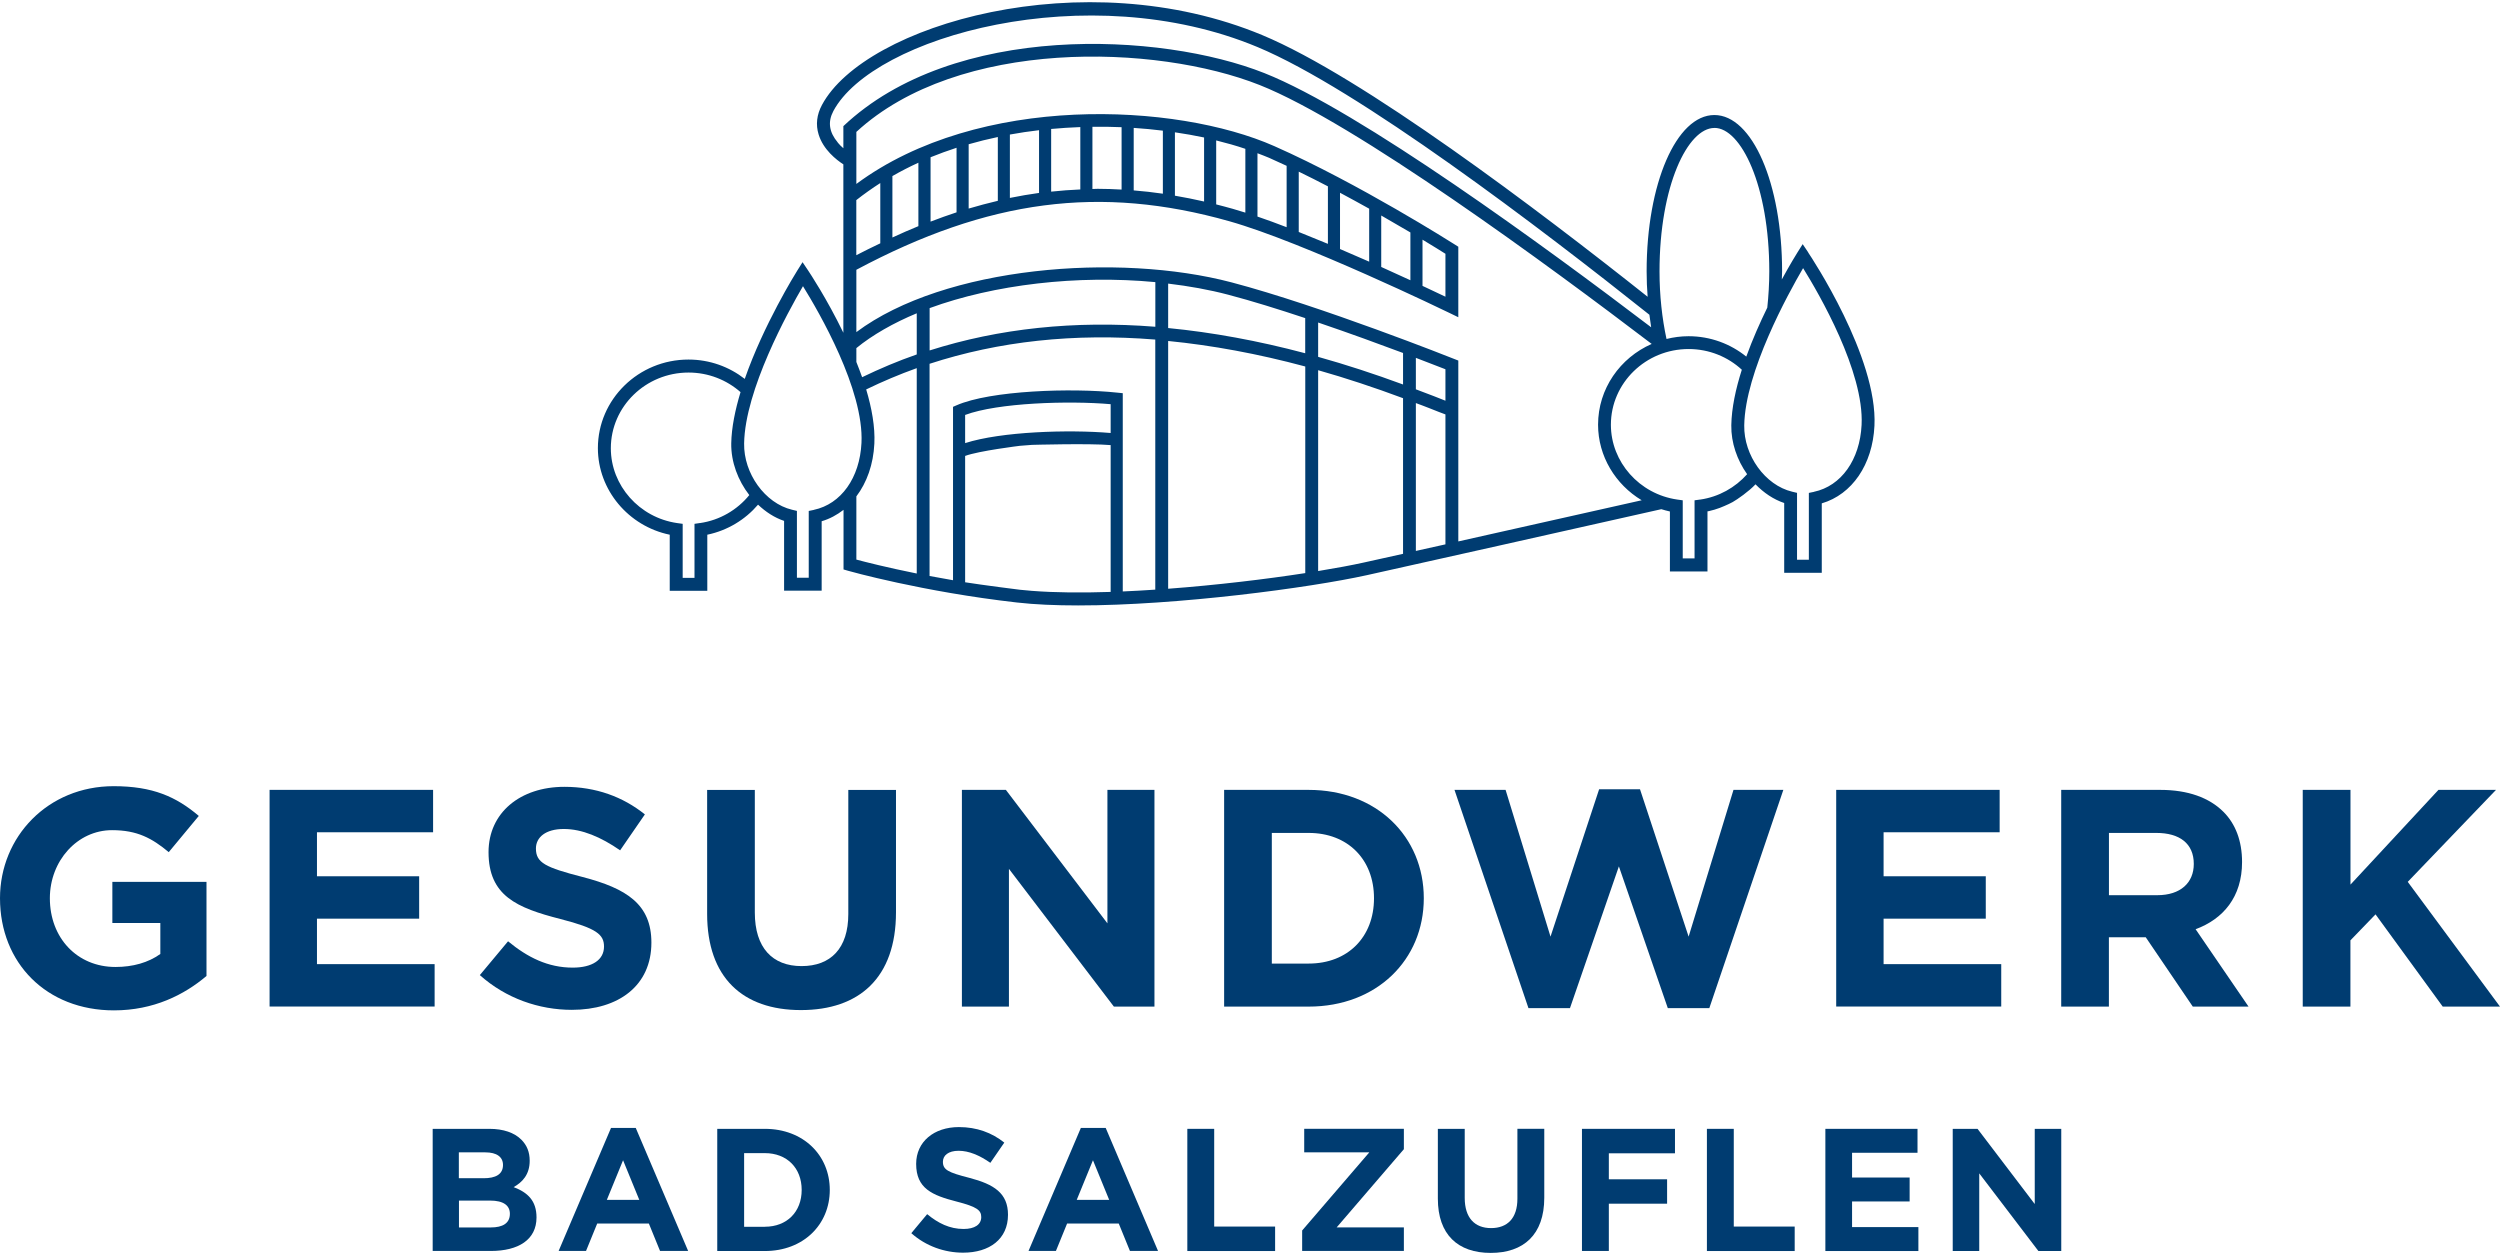 <?xml version="1.0" encoding="UTF-8"?>
<svg xmlns="http://www.w3.org/2000/svg" id="Ebene_1" data-name="Ebene 1" viewBox="0 0 425.2 212.72" width="245px" height="123px">
  <g>
    <g>
      <path fill="#003c71" class="cls-1" d="M0,152.4c0-10.48,8.16-19.06,19.33-19.06,6.63,0,10.64,1.79,14.48,5.06l-5.11,6.16c-2.84-2.37-5.37-3.74-9.64-3.74-5.9,0-10.58,5.21-10.58,11.58,0,6.74,4.63,11.69,11.16,11.69,2.95,0,5.58-.74,7.63-2.21v-5.27h-8.16v-7h16.01v16.01c-3.79,3.21-9,5.85-15.74,5.85-11.48,0-19.38-8.06-19.38-19.06Z"></path>
      <path fill="#003c71" class="cls-1" d="M45.86,133.97h27.8v7.21h-19.75v7.48h17.38v7.21h-17.38v7.74h20.01v7.21h-28.07v-36.86Z"></path>
      <path fill="#003c71" class="cls-1" d="M81.62,165.46l4.79-5.74c3.32,2.74,6.79,4.48,11,4.48,3.32,0,5.32-1.32,5.32-3.58,0-2.05-1.26-3.11-7.42-4.69-7.42-1.9-12.22-3.95-12.22-11.37,0-6.69,5.37-11.11,12.9-11.11,5.37,0,9.95,1.69,13.69,4.69l-4.21,6.11c-3.26-2.26-6.48-3.63-9.58-3.63s-4.74,1.42-4.74,3.32c0,2.42,1.58,3.21,7.95,4.85,7.48,1.95,11.69,4.63,11.69,11.16,0,7.32-5.58,11.43-13.53,11.43-5.58,0-11.22-1.95-15.64-5.9Z"></path>
      <path fill="#003c71" class="cls-1" d="M120.27,155.04v-21.06h8.11v20.85c0,6,3,9.11,7.95,9.11s7.95-3,7.95-8.85v-21.11h8.11v20.8c0,11.16-6.27,16.64-16.17,16.64s-15.95-5.53-15.95-16.37Z"></path>
      <path fill="#003c71" class="cls-1" d="M163.6,133.97h7.48l17.27,22.7v-22.7h8v36.86h-6.9l-17.85-23.43v23.43h-8v-36.86Z"></path>
      <path fill="#003c71" class="cls-1" d="M208.2,133.97h14.37c11.58,0,19.59,7.95,19.59,18.43s-8,18.43-19.59,18.43h-14.37v-36.86ZM222.58,163.51c6.63,0,11.11-4.48,11.11-11.11s-4.48-11.11-11.11-11.11h-6.27v22.22h6.27Z"></path>
      <path fill="#003c71" class="cls-1" d="M247.38,133.97h8.69l7.64,24.96,8.27-25.07h6.95l8.27,25.07,7.63-24.96h8.48l-12.59,37.12h-7.06l-8.32-24.11-8.32,24.11h-7.06l-12.58-37.12Z"></path>
      <path fill="#003c71" class="cls-1" d="M312.3,133.97h27.8v7.21h-19.74v7.48h17.38v7.21h-17.38v7.74h20.01v7.21h-28.07v-36.86Z"></path>
      <path fill="#003c71" class="cls-1" d="M350.58,133.97h16.85c4.69,0,8.32,1.32,10.74,3.74,2.05,2.05,3.16,4.95,3.16,8.53,0,5.95-3.21,9.69-7.9,11.43l9,13.16h-9.48l-8-11.79h-6.27v11.79h-8.11v-36.86ZM366.91,151.88c3.95,0,6.21-2.11,6.21-5.32,0-3.48-2.42-5.27-6.37-5.27h-8.06v10.59h8.22Z"></path>
      <path fill="#003c71" class="cls-1" d="M391.66,133.97h8.11v16.11l14.96-16.11h9.79l-15.01,15.64,15.69,21.22h-9.74l-11.43-15.69-4.27,4.42v11.27h-8.11v-36.86Z"></path>
    </g>
    <g>
      <path fill="#003c71" class="cls-1" d="M73.59,191.62h9.65c2.37,0,4.24.65,5.43,1.84.95.95,1.42,2.11,1.42,3.59,0,2.35-1.25,3.65-2.73,4.48,2.4.92,3.89,2.31,3.89,5.16,0,3.8-3.09,5.7-7.78,5.7h-9.88v-20.78ZM82.26,200.02c2.02,0,3.29-.65,3.29-2.26,0-1.36-1.07-2.14-3-2.14h-4.51v4.39h4.22ZM83.48,208.39c2.02,0,3.24-.71,3.24-2.32,0-1.39-1.04-2.25-3.38-2.25h-5.28v4.57h5.43Z"></path>
      <path fill="#003c71" class="cls-1" d="M103.92,191.47h4.21l8.91,20.92h-4.78l-1.9-4.66h-8.79l-1.9,4.66h-4.66l8.91-20.92ZM108.73,203.7l-2.76-6.74-2.76,6.74h5.52Z"></path>
      <path fill="#003c71" class="cls-1" d="M121.99,191.62h8.1c6.53,0,11.04,4.48,11.04,10.39s-4.51,10.39-11.04,10.39h-8.1v-20.78ZM130.09,208.27c3.74,0,6.26-2.52,6.26-6.26s-2.52-6.26-6.26-6.26h-3.53v12.53h3.53Z"></path>
      <path fill="#003c71" class="cls-1" d="M154.99,209.37l2.7-3.24c1.87,1.54,3.83,2.52,6.2,2.52,1.87,0,3-.74,3-2.02,0-1.16-.71-1.75-4.18-2.64-4.18-1.07-6.89-2.23-6.89-6.41,0-3.77,3.03-6.26,7.27-6.26,3.03,0,5.61.95,7.72,2.64l-2.37,3.44c-1.84-1.28-3.65-2.05-5.4-2.05s-2.67.8-2.67,1.87c0,1.37.89,1.81,4.48,2.73,4.22,1.1,6.59,2.61,6.59,6.29,0,4.13-3.15,6.44-7.63,6.44-3.15,0-6.32-1.1-8.82-3.32Z"></path>
      <path fill="#003c71" class="cls-1" d="M183.84,191.47h4.22l8.9,20.92h-4.78l-1.9-4.66h-8.79l-1.9,4.66h-4.66l8.9-20.92ZM188.65,203.7l-2.76-6.74-2.76,6.74h5.52Z"></path>
      <path fill="#003c71" class="cls-1" d="M201.94,191.62h4.57v16.62h10.36v4.16h-14.93v-20.78Z"></path>
      <path fill="#003c71" class="cls-1" d="M221.46,208.92l11.43-13.3h-11.07v-4.01h16.95v3.47l-11.43,13.3h11.43v4.01h-17.3v-3.47Z"></path>
      <path fill="#003c71" class="cls-1" d="M244.55,203.49v-11.87h4.57v11.75c0,3.38,1.69,5.13,4.48,5.13s4.48-1.69,4.48-4.99v-11.9h4.57v11.73c0,6.29-3.53,9.38-9.11,9.38s-8.99-3.11-8.99-9.23Z"></path>
      <path fill="#003c71" class="cls-1" d="M269.06,191.62h15.82v4.16h-11.25v4.42h9.91v4.15h-9.91v8.04h-4.57v-20.78Z"></path>
      <path fill="#003c71" class="cls-1" d="M290.31,191.62h4.57v16.62h10.36v4.16h-14.93v-20.78Z"></path>
      <path fill="#003c71" class="cls-1" d="M310.46,191.62h15.67v4.07h-11.13v4.21h9.79v4.07h-9.79v4.36h11.28v4.07h-15.82v-20.78Z"></path>
      <path fill="#003c71" class="cls-1" d="M332.12,191.62h4.22l9.73,12.79v-12.79h4.51v20.78h-3.89l-10.06-13.21v13.21h-4.51v-20.78Z"></path>
    </g>
  </g>
  <path fill="#003c71" class="cls-1" d="M307.54,42.55l-.94-1.4-.9,1.43c-.14.22-1.22,1.96-2.65,4.58.01-.47.05-.91.05-1.39,0-14.9-5.06-26.58-11.52-26.58s-11.52,11.67-11.52,26.58c0,1.48.06,2.92.17,4.33-18.74-14.88-48.49-37.39-65.51-44.49-30.42-12.69-67.66-1.73-74.92,11.87-.89,1.66-1.08,3.35-.57,5.01.79,2.59,3.01,4.31,4.21,5.09v28.64c-2.83-5.84-5.76-10.24-6-10.6l-.94-1.4-.9,1.43c-.32.51-5.74,9.25-8.93,18.42-2.63-2.05-5.95-3.29-9.57-3.29-8.5,0-15.41,6.76-15.41,15.07,0,7.1,5.19,13.27,12.22,14.72v9.54h6.39v-9.54c3.45-.72,6.46-2.57,8.63-5.11,1.3,1.23,2.79,2.21,4.43,2.76v11.87h6.39v-11.81c1.37-.4,2.61-1.08,3.72-1.94v10.14s.79.23.79.23c.12.04,12.65,3.57,28.69,5.39,3.06.35,6.6.5,10.42.5,16.97,0,39.36-3,49.07-5.14,8.67-1.91,35.16-7.87,50.12-11.23.48.15.96.28,1.46.39v10.2h6.39v-6.42h0v-3.8l.28-.05c.62-.14,1.22-.32,1.81-.54,0,0,1.39-.54,2.19-.99s2.77-1.82,3.89-3.02c1.4,1.44,3.06,2.57,4.88,3.18v11.87h6.39v-11.81c5.15-1.52,8.64-6.59,8.96-13.19.58-11.65-10.77-28.74-11.26-29.46ZM291.59,21.38c4.51,0,9.33,9.8,9.33,24.39,0,2.12-.13,4.19-.34,6.18-1.24,2.54-2.51,5.39-3.57,8.33-2.67-2.16-6.09-3.47-9.82-3.47-1.3,0-2.55.17-3.75.47-.75-3.48-1.19-7.39-1.19-11.5,0-14.59,4.82-24.39,9.33-24.39ZM142.49,23.86c-1.48-1.76-1.73-3.5-.75-5.35,6.74-12.63,43.25-22.94,72.14-10.88,17.07,7.12,48.09,30.75,66.65,45.53.09.72.19,1.43.3,2.13-17.84-13.57-49.54-36.79-65.78-43.23-17.61-6.99-52.87-8.7-71.61,9.02v3.76c-.36-.31-.62-.56-.96-.97ZM119.06,88.58l-.94.14v9.19h-2.01v-9.19l-.94-.13c-6.43-.92-11.28-6.39-11.28-12.72,0-7.1,5.93-12.88,13.22-12.88,3.4,0,6.5,1.27,8.84,3.33-.91,3.01-1.53,6.01-1.58,8.71-.05,3.18,1.15,6.32,3.07,8.8-2.03,2.49-4.98,4.27-8.39,4.76ZM138.42,86.35l-.87.18v11.36h-2.01v-11.37l-.84-.2c-4.58-1.1-8.23-6.16-8.14-11.28.15-9.08,7.43-22.32,10.01-26.74,2.72,4.39,10.4,17.62,9.95,26.66h0c-.29,5.94-3.47,10.4-8.1,11.38ZM155.92,97.17c-5.06-1.02-8.74-1.96-10.27-2.37v-10.75c1.78-2.35,2.89-5.43,3.06-8.97.14-2.85-.44-6.04-1.39-9.22,2.8-1.36,5.67-2.57,8.6-3.62v34.93ZM155.92,59.91c-3.18,1.1-6.26,2.41-9.29,3.87-.26-.75-.69-1.85-.98-2.59v-2.36c2.7-2.22,6.36-4.3,10.27-5.92v7ZM164.15,70.2c5.54-2.08,17.65-2.45,24.75-1.83v4.9c-7.14-.61-18.62-.25-24.75,1.72v-4.79ZM175.52,100.12h0s-2.06-.19-2.06-.19c-.09,0-6.48-.82-9.31-1.27v-21.49c2.3-.86,9.31-1.72,9.31-1.72l2.06-.16s9.75-.28,13.38.04v24.97c-4.85.16-9.43.13-13.38-.18ZM196.5,99.91c-1.86.13-3.72.23-5.54.31v-33.72s-.99-.1-.99-.1c-7.57-.81-21.53-.39-27.33,2.18l-.55.24v29.49c-1.39-.24-2.72-.48-3.99-.72v-36.09c11.77-3.84,24.58-5.24,38.39-4.12v42.52ZM196.5,55.2c-13.78-1.09-26.59.28-38.39,4.03v-7.2c10.94-4.01,25.13-5.68,38.39-4.42v7.59ZM222,97.1c-6.74,1.04-15.06,2.04-23.32,2.66v-42.14c7.49.74,15.26,2.17,23.32,4.34v35.13ZM222,59.71c-8.05-2.14-15.82-3.56-23.32-4.29v-7.56c3.51.42,6.95,1.03,10.21,1.89,4.03,1.06,8.59,2.48,13.1,3.98v5.97ZM238.63,93.82c-2.73.61-5.03,1.12-6.67,1.48-2.07.46-4.72.95-7.77,1.45v-34.16c4.72,1.34,9.53,2.93,14.44,4.76v26.47ZM238.63,65.02c-4.9-1.81-9.72-3.38-14.44-4.7v-5.84c5.32,1.81,10.44,3.68,14.44,5.18v5.35ZM245.84,92.21c-1.77.4-3.45.77-5.03,1.12v-25.15c.76.29,1.51.55,2.27.86,1.34.53,2.18.87,2.76,1.07v22.1ZM245.84,67.78c-.55-.21-1.24-.49-1.95-.77-1.04-.41-2.05-.77-3.08-1.17v-5.35c2.34.89,4.12,1.58,5.03,1.94v5.35ZM248.03,91.72v-30.77l-.69-.27c-.22-.09-22.68-9.02-37.88-13.03-19.24-5.07-48.81-2.75-63.81,8.46v-10.6c22.44-11.97,41.48-14.46,63.42-8.26,12.67,3.58,37.15,15.45,37.39,15.57l1.57.76v-11.99l-.68-.43c-.16-.1-16.22-10.31-30.61-16.68-16.7-7.39-50.23-9.02-71.09,6.43v-8.85c17.36-15.99,50.96-14.97,68.6-7.97,16.22,6.44,49.19,30.72,66.67,44.03-5.37,2.36-9.12,7.62-9.12,13.74,0,5.35,2.95,10.17,7.42,12.85-9.07,2.04-21.14,4.75-31.18,7ZM145.64,43.02v-9.36c1.24-.98,2.75-2.05,4.08-2.9v10.25c-1.33.64-2.73,1.31-4.08,2.02ZM151.78,40.02v-10.45c1.43-.82,2.91-1.58,4.42-2.27v10.79c-1.46.59-2.94,1.25-4.42,1.93ZM158.27,37.32v-10.95c1.45-.59,2.93-1.12,4.42-1.61v10.98c-1.46.48-2.94,1.01-4.42,1.58ZM164.75,35.1v-10.94c1.64-.47,3.29-.88,4.96-1.23v10.85c-1.65.39-3.3.83-4.96,1.32ZM171.76,33.29v-10.78c1.65-.3,3.3-.55,4.96-.74v10.67c-1.65.23-3.3.51-4.96.85ZM178.78,32.22v-10.66c1.66-.15,3.31-.26,4.96-.32v10.61c-1.65.07-3.31.19-4.96.37ZM185.8,31.78v-10.59c1.67-.02,3.32,0,4.96.07v10.61c-1.36-.08-2.73-.13-4.08-.13-.29,0-.58.03-.88.03ZM192.82,32.01v-10.63c1.69.11,3.34.27,4.96.47v10.72c-1.66-.24-3.32-.43-4.96-.56ZM199.83,32.91v-10.78c1.7.25,3.36.54,4.96.88v10.89c-1.67-.38-3.32-.71-4.96-.99ZM206.85,34.39v-10.88c1.74.43,3.4.9,4.96,1.43v10.85c-.74-.24-1.46-.45-2.15-.65-.94-.27-1.88-.51-2.81-.75ZM213.87,36.47v-10.78c.67.26,1.36.51,1.98.78.99.44,1.98.9,2.98,1.36v10.44c-1.71-.66-3.38-1.27-4.96-1.81ZM220.89,39.08v-10.26c1.67.81,3.33,1.65,4.96,2.5v9.78c-1.66-.69-3.32-1.37-4.96-2.02ZM227.91,41.97v-9.56c1.72.92,3.38,1.83,4.96,2.71v9.01c-1.6-.71-3.27-1.43-4.96-2.15ZM234.92,45.04v-8.76c1.82,1.04,3.49,2.01,4.96,2.88v8.13c-1.51-.7-3.17-1.46-4.96-2.26ZM241.94,48.25v-7.86c1.76,1.06,3.24,1.98,3.9,2.4v7.3c-.94-.45-2.31-1.1-3.9-1.84ZM289.15,84.59l-.94.13v9.88h-2.01v-9.88l-.94-.13c-6.43-.92-11.28-6.39-11.28-12.72,0-7.1,5.93-12.88,13.22-12.88,3.5,0,6.69,1.34,9.05,3.52-1.04,3.26-1.74,6.52-1.79,9.44-.05,2.98.99,5.93,2.69,8.33-2.01,2.26-4.81,3.86-8.01,4.32ZM308.52,83.28l-.87.18v11.36h-2.01v-11.37l-.84-.2c-4.58-1.1-8.23-6.16-8.14-11.28.15-9.09,7.43-22.32,10.01-26.74,2.72,4.38,10.4,17.61,9.95,26.66-.29,5.94-3.47,10.4-8.1,11.38Z"></path>
</svg>
